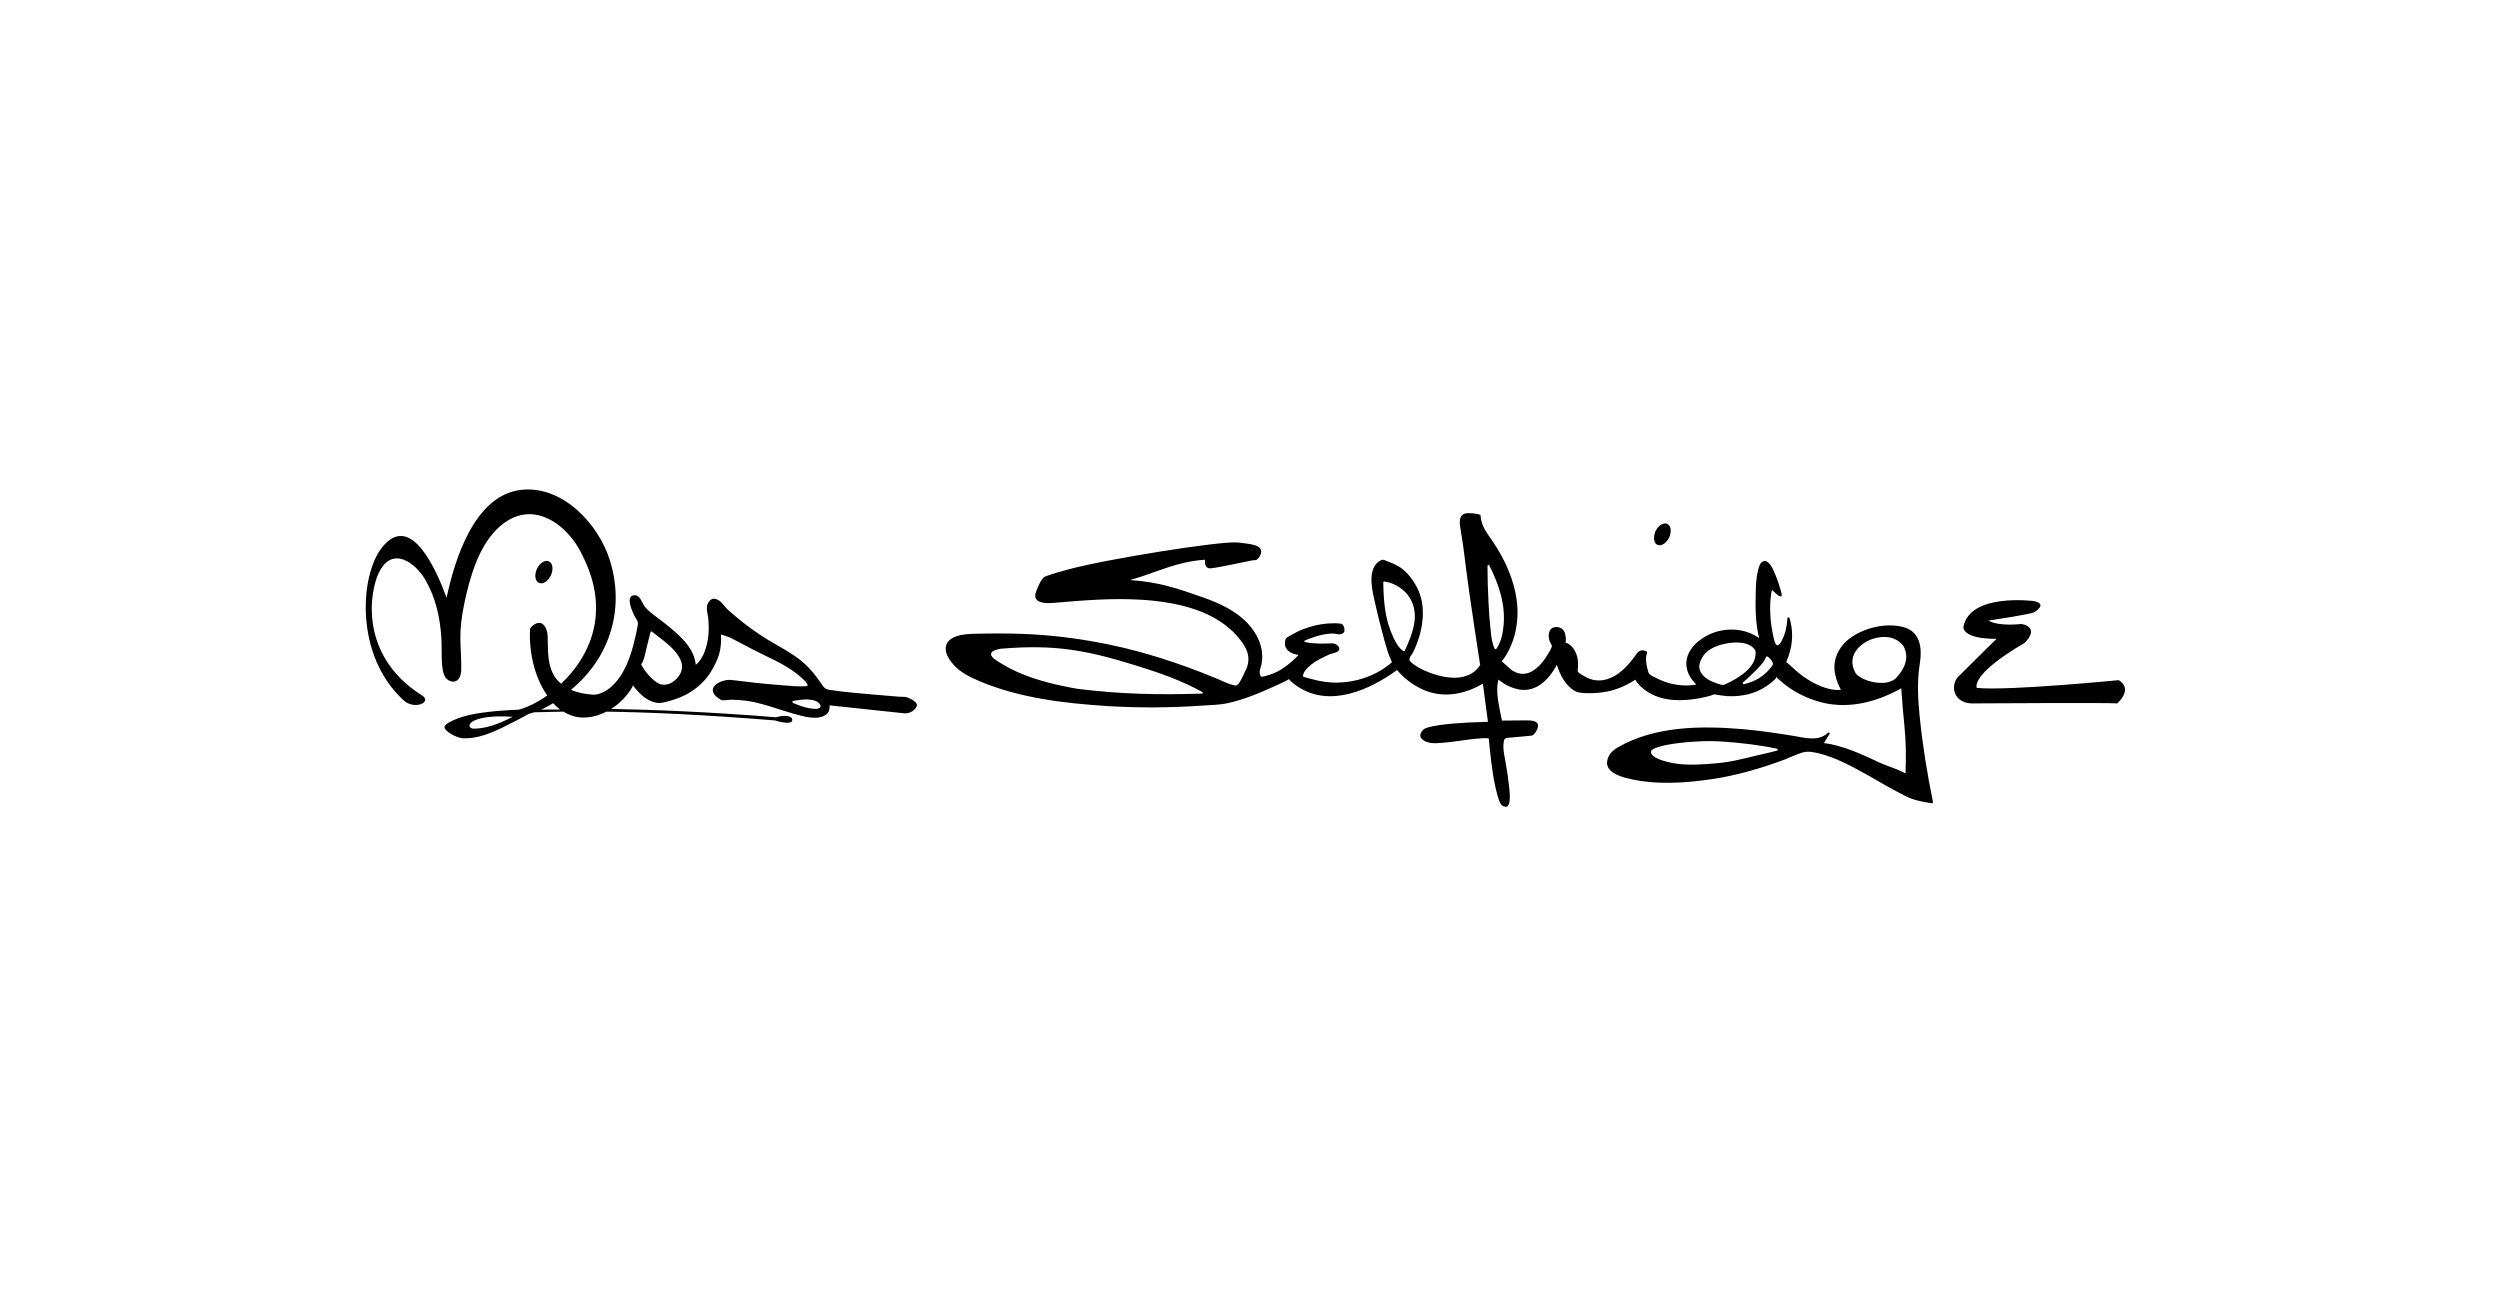 <?xml version="1.0" encoding="utf-8"?>
<!-- Generator: Adobe Illustrator 16.0.5, SVG Export Plug-In . SVG Version: 6.00 Build 0)  -->
<!DOCTYPE svg PUBLIC "-//W3C//DTD SVG 1.1//EN" "http://www.w3.org/Graphics/SVG/1.1/DTD/svg11.dtd">
<svg version="1.1" id="Layer_1" xmlns="http://www.w3.org/2000/svg" xmlns:xlink="http://www.w3.org/1999/xlink" x="0px" y="0px"
	 width="270px" height="140px" viewBox="0 0 270 140" enable-background="new 0 0 270 140" xml:space="preserve">
<g>
	<rect fill="none" width="270" height="140"/>
</g>
<g>
	<g>
		<path d="M178.997,58.845c0.408,0.183,0.973-0.181,1.269-0.792c0.295-0.635,0.203-1.291-0.204-1.473s-0.975,0.182-1.269,0.793
			C178.521,58.008,178.612,58.664,178.997,58.845z"/>
		<path d="M207.335,71.688c0.27-1.653,0.09-3.466-1.768-3.964c-1.904-0.498-4.26,0.067-5.821,1.246
			c-0.748,0.565-1.315,1.357-1.54,2.287c-0.275,1.109,0.091,2.242,0.612,3.24c-1.407,0.157-2.969-0.681-4.057-1.428
			c-0.34-0.249-0.656-0.521-0.972-0.794c-0.093-0.066-0.863-0.815-0.888-0.769c0.115-0.25,0.204-0.498,0.296-0.748
			c0.43-1.29,0.478-2.695,0.069-4.01c-0.047-0.135-0.203-0.09-0.228,0.023c-0.046,0.815-0.203,1.654-0.587,2.379
			c-0.092,0.18-0.407,0.768-0.636,0.452c-0.159-0.204-0.203-0.499-0.272-0.77c-0.339-1.45-0.476-3.126-0.271-4.599
			c0.023-0.136,0.023-0.43,0.16-0.498c-0.023,0.022,0.612,0.611,0.768,0.656c0.342,0.137,0.204-0.34,0.16-0.477
			c-0.203-0.746-0.453-1.493-0.771-2.197c-0.156-0.361-0.564-1.244-1.108-1.108c-0.408,0.114-0.521,0.611-0.611,0.974
			c-0.204,0.771-0.228,1.586-0.252,2.379c-0.042,1.607-0.042,3.352,0.366,4.937c-1.906-1.29-4.442-1.177-6.3,0.159
			c-1.019,0.726-1.744,1.812-1.516,3.082c0.112,0.679,0.544,1.29,1.019,1.787c-0.975,0.204-2.038,0.091-2.967-0.157
			c-0.454-0.136-0.906-0.316-1.337-0.544c-0.271-0.136-0.792-0.317-0.862-0.635c-0.181-0.635-0.385-1.449-0.135-2.084
			c0.023-0.044,0-0.111-0.046-0.134c-0.384-0.228-0.792-0.182-1.063,0.203c-0.316,0.452-0.656,0.905-1.043,1.313
			c-1.245,1.336-2.943,2.175-4.643,1.132c-0.249-0.136-0.726-0.362-0.703-0.61c0.023-0.229,0.046-0.455,0.046-0.68
			c0-0.681-0.204-1.336-0.634-1.857c-0.114-0.137-0.249-0.227-0.408-0.341c-0.113-0.089-0.294-0.089-0.294-0.113
			c0.021-0.293,0.021-0.588-0.046-0.884c-0.136-0.701-0.724-0.95-1.359-0.747c-0.023,0-0.023,0.022-0.023,0.022
			c-0.474,0.272-0.452,0.883-0.34,1.359c0.07,0.249,0.34,0.477,0.25,0.724c-0.09,0.227-0.204,0.431-0.338,0.635
			c-0.795,1.406-2.222,2.968-3.92,1.882c-0.136-0.068-1.109-0.996-1.134-0.996c0.046-0.069,0.114-0.138,0.159-0.204
			c0.249-0.317,0.453-0.682,0.635-1.042c0.68-1.36,0.95-2.877,0.905-4.396c-0.067-1.721-0.588-3.396-1.312-4.938
			c-0.499-1.064-1.133-2.061-1.813-3.012c-0.452-0.611-0.816-1.358-0.86-2.129c0-0.045-0.023-0.092-0.046-0.092
			c-0.316-0.157-1.38-0.25-1.722-0.111c-0.656,0.27-0.474,1.198-0.384,1.744c0.271,1.562,0.453,3.146,0.656,4.732
			c0.249,2.061,1.449,9.875,1.449,9.854c-0.52,0.815-1.246,1.177-2.15,1.336c-1.973,0.271-4.666-0.907-5.437-1.766
			c-0.204-0.229,0.271-0.816,0.317-0.886c1.064-2.129,1.607-5.005,0.385-7.18c-0.432-0.793-1.109-1.676-1.88-2.13
			c-0.454-0.271-0.952-0.474-1.45-0.657c-0.248-0.09-0.317-0.135-0.521-0.021c-1.381,0.701-1.019,2.808-0.746,4.009
			c0.339,1.562,0.725,3.126,1.154,4.688c0.204,0.726,0.407,1.451,0.725,2.13c0.023,0.047,0.045,0.09,0.068,0.136
			c0,0.023,0.021,0.023,0.021,0.023c-0.158,0.134-0.293,0.271-0.453,0.385c-1.562,1.178-3.51,1.811-5.48,1.834
			c-0.726,0.023-1.426-0.09-2.129-0.227c-0.182-0.044-1.562-0.385-1.562-0.43c0-0.408,0.338-0.794,0.611-1.042
			c0.361-0.34,0.77-0.61,1.2-0.837c0.34-0.182,0.679-0.342,1.021-0.499c0.248-0.113,0.814-0.183,0.994-0.387
			c0.363-0.386-0.293-0.836-0.632-0.815c-0.704,0.023-1.429,0.046-2.13-0.021c-0.092,0-0.975-0.069-0.951-0.251
			c0,0.047,0.066-0.022,0.158-0.066c0.204-0.092,0.385-0.159,0.588-0.227c0.748-0.273,1.541-0.498,2.355-0.498
			c0.432,0,0.815,0.248,1.179-0.092c0.227-0.226,0.022-0.951-0.294-0.975c-0.477-0.066-0.93-0.045-1.406-0.021
			c-0.904,0.066-1.788,0.293-2.648,0.611c-0.521,0.203-0.997,0.453-1.472,0.725c-0.183,0.113-0.386,0.18-0.454,0.385
			c-0.316,1.041,0.521,1.562,1.404,1.676c-0.452,0.498-0.95,0.928-1.496,1.313c-0.52,0.387-1.108,0.682-1.72,0.861
			c-0.159,0.047-0.794,0.25-0.839,0.159c-0.204-0.316-0.16-0.612-0.045-0.951c0.09-0.251,0.135-0.498,0.159-0.771
			c0.159-1.494-0.521-2.921-1.541-4.009c-1.268-1.359-3.036-2.176-4.755-2.787c-2.968-1.043-4.804-1.676-7.951-1.902
			c3.08-0.885,4.915-1.97,8.109-2.197c-0.092,0.453,0.044,0.998,0.611,0.93c0.836-0.068,4.278-0.84,4.482-0.86
			c0.114-0.024,0.342,0,0.432-0.046c0.294-0.182,0.543-0.612,0.521-0.952c-0.045-0.656-1.087-0.771-2.515-0.929
			c-1.722-0.204-14.27,1.789-18.46,2.945c-0.769,0.204-1.54,0.43-2.288,0.701c-0.498,0.183-0.837,1.133-1.042,1.654
			c-0.5,1.268,1.02,1.291,1.856,1.223c3.194-0.271,6.344-0.543,9.56-0.338c3.806,0.248,8.178,1.153,10.624,4.324
			c0.68,0.862,1.108,1.744,0.771,2.854c-0.091,0.317-0.294,0.612-0.408,0.93c-0.363,0.748-0.612,1.201-0.884,1.155
			c-0.792-0.137-1.584-0.588-2.332-0.883c-3.647-1.497-7.384-2.72-11.258-3.534c-2.741-0.566-5.525-0.951-8.313-1.109
			c-1.608-0.09-3.215-0.113-4.824-0.09c-0.997,0.021-2.038-0.023-2.99,0.181c-0.498,0.113-1.065,0.317-1.359,0.77
			c-0.475,0.703-0.068,1.495,0.363,2.083c0.748,1.043,1.994,1.654,3.125,2.129c4.304,1.814,9.197,2.379,13.795,2.673
			c3.353,0.204,6.704,0.184,10.057-0.043c0.929-0.069,1.903-0.069,2.808-0.251c1.834-0.384,3.625-1.154,5.323-1.925
			c0.158-0.067,1.428-0.658,1.383-0.702c0.045,0.067,0.111,0.114,0.157,0.181c0.272,0.271,0.589,0.498,0.907,0.702
			c3.443,2.199,7.678,0.273,10.624-1.857c0.701,0.861,1.651,1.562,2.626,2.039c2.198,1.064,4.598,0.634,6.637-0.566
			c0.182,1.313,0.34,2.606,0.521,3.92c0,0.066,0.021,0.135,0.021,0.204c-0.203,0-0.406,0-0.633,0.022
			c-1.02,0.021-2.017,0.066-3.035,0.157c-0.998,0.09-2.018,0.182-2.968,0.475c-0.407,0.114-0.905,0.748-0.544,1.133
			c0.544,0.611,1.474,0.545,2.198,0.478c1.04-0.069,2.106-0.25,3.147-0.386c0.408-0.045,0.839-0.092,1.27-0.112h0.453
			c0.066,0,0.111,0.021,0.18,0.021h0.023c0.045,0.454,0.092,0.908,0.136,1.359c0.181,1.654,0.386,3.353,0.86,4.962
			c0.092,0.317,0.248,0.905,0.635,1.021c0.09,0.022,0.09,0,0.068,0c0.045,0.022,0.091,0.043,0.158,0.043
			c0.701-0.043,0.316-2.242,0.295-2.56c-0.113-1.019-0.295-2.016-0.476-3.034c-0.091-0.475-0.136-0.996-0.046-1.495
			c0.09-0.43,0.362-0.339,0.725-0.386l2.242-0.204c0.363-0.022,0.703-0.746,0.725-1.042c0.045-0.611-0.838-0.611-1.246-0.611
			l-2.648,0.022v-0.022c-0.091-0.361-0.159-0.726-0.229-1.087c-0.203-1.043-0.429-2.266-0.158-3.308v-0.023
			c0.636,0.544,1.45,0.952,2.289,1.09c1.879,0.293,3.215-1.156,4.03-2.674c0.319,1.087,0.953,2.288,1.948,2.831
			c0.341,0.182,0.725,0.204,1.111,0.227c0.633,0.023,1.27,0,1.902-0.091c1.269-0.158,2.446-0.679,3.51-1.359
			c0.319,0.567,0.885,1.042,1.428,1.383c1.654,0.996,3.716,0.95,5.549,0.612c0.363-0.07,0.726-0.16,1.088-0.251
			c0.136-0.044,0.407-0.181,0.543-0.157c0.204,0.044,0.433,0.09,0.659,0.113c0.837,0.135,1.697,0.113,2.535-0.046
			c1.134-0.204,2.198-0.726,3.058-1.495c0.113-0.112,0.454-0.34,0.317-0.498c0.023,0.022,0.048,0.045,0.068,0.068
			c0.112,0.113,0.226,0.227,0.339,0.317c1.293,1.177,2.901,1.991,4.598,2.422c2.947,0.726,5.958-0.09,8.541-1.54
			c0.09,1.36,0.203,2.74,0.342,4.1c0.18,1.858,0.18,3.172,0.113,5.098c-1.203-0.634-1.611-0.634-2.856-1.201
			c-1.856-0.859-3.896-1.834-5.956-2.083c0.203-0.316,0.408-0.657,0.611-0.975c0.068-0.114-0.092-0.228-0.183-0.137
			c-0.973,0.977-2.489,0.544-3.692,0.341c-1.811-0.294-3.621-0.565-5.457-0.726c-4.464-0.383-9.56-0.36-13.546,1.972
			c-0.543,0.317-1.019,0.769-1.134,1.427c-0.225,1.223,1.36,1.72,2.266,1.924c2.945,0.726,6.23,0.499,9.197,0.048
			c2.625-0.408,5.209-1.157,7.678-2.085c0.636-0.249,1.291-0.565,1.948-0.77c0.611-0.183,1.312-0.022,1.924,0.135
			c1.744,0.454,3.399,1.359,4.963,2.222c0.953,0.521,2.196,1.313,4.237,2.354c0.904,0.452,1.811,0.612,2.829,0.77
			c0.091,0.023,0.159-0.044,0.138-0.136c-0.635-3.102-1.134-6.229-1.45-9.377C207.131,75.404,207.039,73.568,207.335,71.688
			L207.335,71.688z M129.844,74.906C129.844,74.906,129.844,74.926,129.844,74.906c-4.621,0.157-8.948,0.066-13.523-0.521
			c-4.847-0.839-7.112-2.018-8.562-2.967c-1.698-1.02,0.067-1.337,0.385-1.36c5.775-0.476,9.151,0.137,14.679,1.858
			c2.4,0.746,4.846,1.606,7.043,2.83v0.022c0,0.023,0.023,0.023,0.023,0.046c0,0,0.022,0.022,0.022,0.045v0.023v0.043
			c0,0.023,0.271-0.043,0.271-0.02C130.183,74.859,129.866,74.906,129.844,74.906L129.844,74.906z M151.589,70.328
			c-0.498-0.293-0.86-0.95-1.087-1.447c-0.93-1.973-1.065-3.807-1.109-5.959c0,0,0,0,0-0.023c0-0.066,0.066-0.09,0.112-0.09h0.022
			c0.906,0.113,1.857,0.656,2.445,1.36c1.52,1.901,0.659,4.122-0.249,6.093C151.703,70.328,151.633,70.352,151.589,70.328z
			 M161.623,70.058c-0.045,0.066-0.158,0.091-0.205,0c-0.294-0.61-0.361-1.336-0.428-1.993c-0.115-0.997-0.183-1.994-0.229-2.99
			c-0.068-1.313-0.113-2.628-0.113-3.94V61.11v-0.022c0-0.023,0.023-0.045,0.045-0.045c0,0,0.023,0,0.047-0.023h0.021
			c0.023,0,0.046,0,0.046,0.023c0,0,0.022,0,0.022,0.021c0,0,0.022,0,0.022,0.023c1.041,2.016,1.79,4.325,1.519,6.615
			C162.28,68.493,162.098,69.378,161.623,70.058L161.623,70.058z M186.312,73.907c-0.295,0.137-0.476,0.022-0.794-0.067
			c-0.449-0.157-0.929-0.34-1.312-0.635c-0.474-0.384-0.815-0.929-0.635-1.563c0.386-1.38,1.61-1.901,2.9-2.151
			c0.974-0.181,2.493-0.225,3.104,0.749v0.045c0,0,0.021,0,0.021,0.021c0.021,0.136,0.021,0.273,0,0.431
			C189.485,72.254,187.558,73.342,186.312,73.907z M191.183,72.163c-0.701,0.907-1.721,1.474-2.829,1.724
			c-0.092,0.021-0.204-0.114-0.114-0.184c0.384-0.317,0.746-0.679,1.109-1.019c0.497-0.499,1.109-1.043,1.381-1.722
			c0,0,0,0,0.021-0.022c0.023-0.022,0.023-0.022,0.048-0.044h0.022h0.044c0.023,0,0.023,0,0.047,0.021h0.021
			c0.225,0.204,0.521,0.478,0.543,0.794C191.454,71.868,191.25,72.072,191.183,72.163z M192.021,80.975
			c0,0.022-0.023,0.046-0.047,0.046c0,0,0,0-0.021,0.023c-0.022,0-0.022,0.023-0.022,0.023c-0.634,0.157-1.245,0.315-1.881,0.451
			c-2.535,0.588-3.057,0.815-5.664,0.996c-1.356,0.093-2.763,0.136-4.099-0.181c-0.612-0.135-2.105-0.543-1.97-1.199
			c0.135-0.658,4.553-1.27,7.771-1.043c1.948,0.137,3.918,0.363,5.843,0.771c0,0,0,0,0.022,0.021c0,0,0.021,0,0.021,0.022
			c0.023,0.024,0.023,0.024,0.023,0.047v0.021H192.021z M204.728,73.274c-1.108,0.997-3.781,0.271-4.348-0.612
			c-1.064-1.992,0.746-3.306,1.879-3.669c1.087-0.341,2.355-0.341,3.239,0.68c0.021,0.021,0.045,0.067,0.069,0.091
			C206.292,71.054,205.634,72.346,204.728,73.274L204.728,73.274z"/>
		<path d="M228.828,73.456c0,0-11.958,1.177-15.333,0.838c0,0-0.771-1.405,5.142-4.847c0,0,1.789-1.586-0.296-2.062
			c0,0-2.423,0.318-3.579-0.361c0,0,4.508-0.681,4.895-0.885c0,0,1.608-0.885,0-1.223c0,0-6.909-0.905-7.61,2.787
			c0,0-0.183,1.312,3.578,1.29c0,0-3.171,3.126-4.124,4.077c-0.928,0.95-0.543,3.012,1.721,2.898c0,0,14.883-0.091,15.428,0
			C228.648,75.969,230.438,74.476,228.828,73.456L228.828,73.456z"/>
		<path d="M98.019,75.334c-0.271-0.111-0.634-0.066-0.906-0.09c-0.815-0.067-1.63-0.135-2.446-0.204
			c-1.698-0.157-3.42-0.271-5.12-0.542c-0.475-0.069-0.633-0.34-0.907-0.748c-0.521-0.771-1.086-1.474-1.789-2.108
			c-1.177-1.062-2.604-1.744-3.94-2.558c-1.224-0.748-2.379-1.585-3.467-2.515c-0.452-0.386-0.95-0.769-1.313-1.246
			c-0.407-0.542-1.11-0.997-1.585-0.317c-0.407,0.566-0.09,1.246-0.044,1.881c0.09,1.021,0.044,2.061-0.25,3.033
			c-0.182,0.636-0.543,1.451-1.11,1.882c-0.159-1.925-1.948-3.374-3.374-4.507c-0.68-0.545-1.428-1.02-2.017-1.633
			c-0.408-0.408-0.588-1.562-1.382-1.358c-0.792,0.228-0.068,1.744,0.113,2.129c0.136,0.296,0.477,0.679,0.407,0.997
			c-0.135,0.816-0.316,1.609-0.521,2.379c-0.475,1.722-1.268,3.67-2.808,4.711c-0.454,0.295-1.02,0.544-1.586,0.499
			c-0.793-0.069-1.608-0.204-2.31-0.521c4.372-3.602,5.799-8.947,4.19-14.021c-1.223-3.896-5.119-8.109-9.626-7.566
			c-5.005,0.611-7.134,7.566-7.996,11.643c-0.928-2.514-3.782-9.559-7.022-5.367c-2.333,3.012-2.899,11.574,2.333,16.399
			c1.155,1.155,3.194,0.249,2.039-0.476c-6.795-4.282-5.686-11.168-4.667-13.251c1.428-2.99,3.964-1.065,5.029,0.771
			c1.11,1.924,1.585,4.055,1.721,6.252c0.091,1.495-0.09,3.147,0.339,4.098c0.408,0.861,1.79,1.042,1.813-0.679
			c0.022-2.718-0.408-3.761,0.385-7.407c0.566-2.536,1.426-5.707,3.442-7.725c3.715-3.691,7.792-0.43,9.265,2.833
			c3.126,6.138,0.725,10.986-2.31,13.839c-0.386-0.317-0.703-0.701-0.928-1.199c-0.567-1.202-0.477-2.56-0.521-3.829
			c-0.022-0.521-0.09-0.95-0.453-1.337c-0.431-0.477-1.11-0.045-1.428,0.363v0.045c0,0.024-0.022,0.024-0.022,0.045
			c-0.136,2.4,0.453,5.188,1.857,7.182c-1.155,0.815-2.288,1.337-3.125,1.54c-0.228,0-0.432,0.021-0.658,0.021
			c-2.514,0.138-4.122,0.388-5.164,0.682c-1.02,0.295-2.128,0.792-2.152,1.155c-0.021,0.451,1.201,1.132,1.948,1.224h0.045
			c2.219,0.091,4.35-1.224,6.048-2.062c0.385-0.183,0.725-0.387,1.042-0.567l0.611-0.181c0.952-0.023,2.016-0.047,3.171-0.067
			c0.113,0.067,0.228,0.158,0.362,0.204c1.337,0.702,2.9,0.498,4.258-0.204c4.554,0.067,10.42,0.317,18.211,0.95
			c0,0,1.768,0.568,1.858,0c0.09-0.612-1.178-0.565-1.699-0.339c-7.316-0.591-13.205-0.815-17.85-0.906
			c0.816-0.521,1.518-1.201,2.039-1.97c0.113-0.183,0.228-0.364,0.317-0.568c0.61,0.816,1.359,1.588,2.355,1.835
			c0.589,0.16,1.178-0.044,1.745-0.204c1.881-0.521,3.533-1.675,4.485-3.397c0.611-1.109,0.905-1.878,0.929-3.148
			c0-0.204,0-0.408-0.023-0.588c0.023,0,0.907,0.271,1.087,0.384c0.589,0.295,1.156,0.589,1.744,0.906
			c2.037,1.133,4.124,1.813,5.868,3.375c0.226,0.203,0.452,0.407,0.612,0.657c0.157,0.25-0.024,0.271-0.25,0.271
			c-0.815,0.047-1.677-0.044-2.493-0.113c-1.811-0.134-3.624-0.338-5.436-0.565c-0.974-0.113-2.764,0.701-1.654,1.768
			c0.159,0.157,0.341,0.271,0.544,0.385c0.226,0.113,0.837-0.024,1.087-0.024c0.544,0,1.087,0.048,1.63,0.113
			c1.745,0.251,3.376,0.907,5.051,1.384c1.02,0.271,2.673,0.837,3.626,0.067c0.271-0.228,0.362-0.612,0.316-0.952
			c2.695,0.294,5.39,0.567,8.086,0.861c0.498,0.044,1.132-0.271,1.313-0.748C99.219,75.855,98.359,75.471,98.019,75.334
			L98.019,75.334z M54.166,77.986c-1.042,0.451-2.219,0.746-3.103,0.702h-0.045c-0.929-0.316,0.068-1.587,4.349-1.271
			C55.005,77.6,54.597,77.804,54.166,77.986z M58.448,76.649c0.452-0.226,0.882-0.454,1.291-0.703
			c0.227,0.249,0.499,0.478,0.747,0.681C59.784,76.627,59.104,76.627,58.448,76.649z M73.351,72.958
			c-0.543,0.792-1.517,1.336-2.424,0.745c-0.679-0.475-1.245-1.153-1.653-1.878c-0.021-0.046-0.021-0.091,0-0.113
			c0.34-0.498,0.43-1.313,0.589-1.881c0.136-0.521,0.25-1.02,0.386-1.54V68.27c0-0.023,0.022-0.023,0.022-0.023s0-0.023,0.023-0.023
			c0.022-0.022,0.045-0.022,0.067-0.022h0.023c0.023,0,0.023,0,0.044,0.022c0,0,0.024,0,0.024,0.023
			C71.63,69.196,74.62,71.077,73.351,72.958L73.351,72.958z M88.144,76.559c-0.861,0-1.723-0.316-2.493-0.634c0,0,0,0-0.021-0.022
			c-0.023,0-0.023-0.024-0.023-0.047l-0.021-0.021c-0.024-0.046,0-0.092,0.021-0.113c0-0.022,0.023-0.022,0.045-0.022
			c0.77-0.138,2.493-0.431,2.945,0.452C88.731,76.446,88.347,76.559,88.144,76.559L88.144,76.559z"/>
		<path d="M59.489,62.152c0.295-0.635,0.227-1.314-0.204-1.518c-0.407-0.205-0.974,0.158-1.291,0.793
			c-0.295,0.635-0.226,1.312,0.204,1.517C58.605,63.148,59.172,62.787,59.489,62.152z"/>
	</g>
</g>
</svg>
